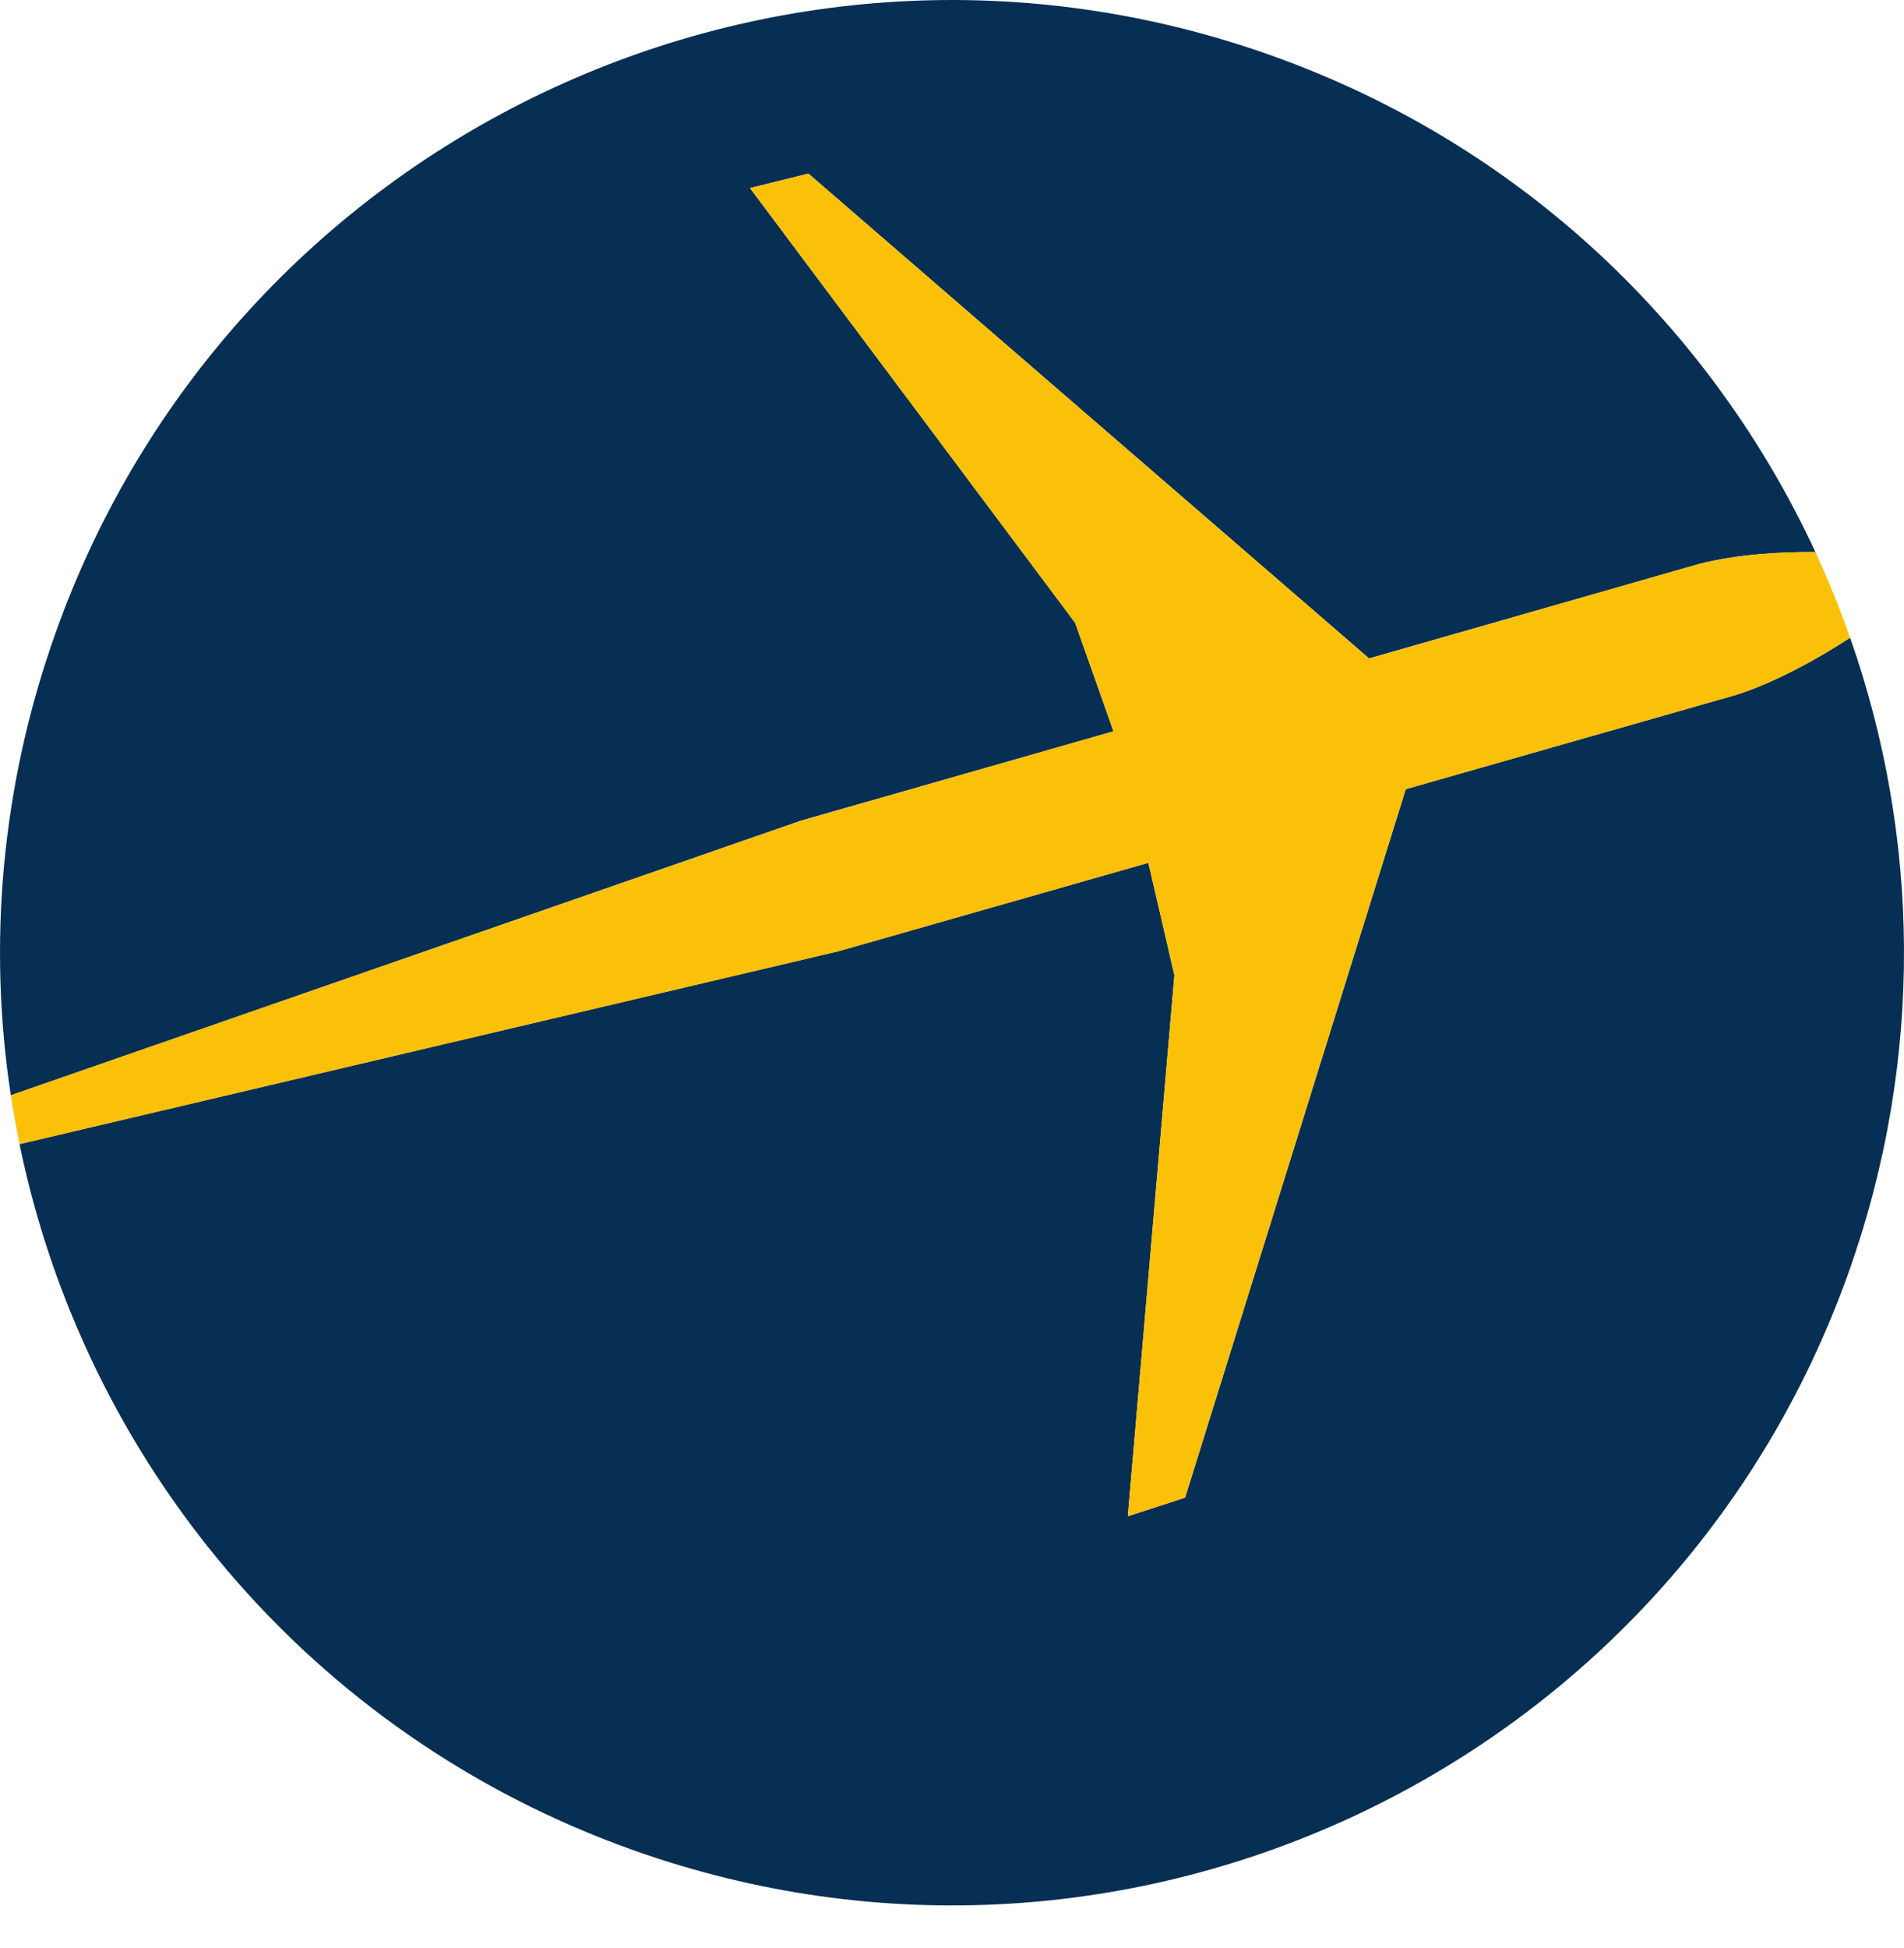 <svg width="44" height="45" viewBox="0 0 44 45" fill="none" xmlns="http://www.w3.org/2000/svg">
<path d="M25.732 16.896L24.846 14.388L17.332 4.345L18.682 4.011L31.638 15.211L39.263 13.03C40.16 12.798 41.178 12.748 41.953 12.754C39.556 7.586 35.171 3.343 29.381 1.282C17.936 -2.797 5.351 3.183 1.28 14.633C0.02 18.174 -0.28 21.829 0.25 25.304L18.516 18.957L25.732 16.896Z" fill="#072F54"/>
<path d="M42.755 14.733C42.086 15.168 41.102 15.737 40.127 16.051L32.486 18.231L27.387 34.599L26.063 35.029L27.139 22.529L26.538 19.932L19.377 21.975L0.451 26.431C1.949 33.716 7.106 40.06 14.623 42.739C26.071 46.817 38.65 40.835 42.721 29.392C44.477 24.459 44.364 19.312 42.755 14.733Z" fill="#072F54"/>
<path d="M26.537 19.934L27.141 22.528L26.063 35.028L27.386 34.599L32.486 18.233L40.126 16.053C41.102 15.739 42.085 15.164 42.755 14.734C42.52 14.062 42.252 13.4 41.953 12.754C41.178 12.749 40.161 12.802 39.264 13.028L31.639 15.214L18.68 4.009L17.333 4.346L24.845 14.389L25.733 16.894L18.514 18.961L0.25 25.302C0.308 25.682 0.374 26.059 0.451 26.433L19.379 21.977L26.537 19.934Z" fill="#FBC108"/>
</svg>
